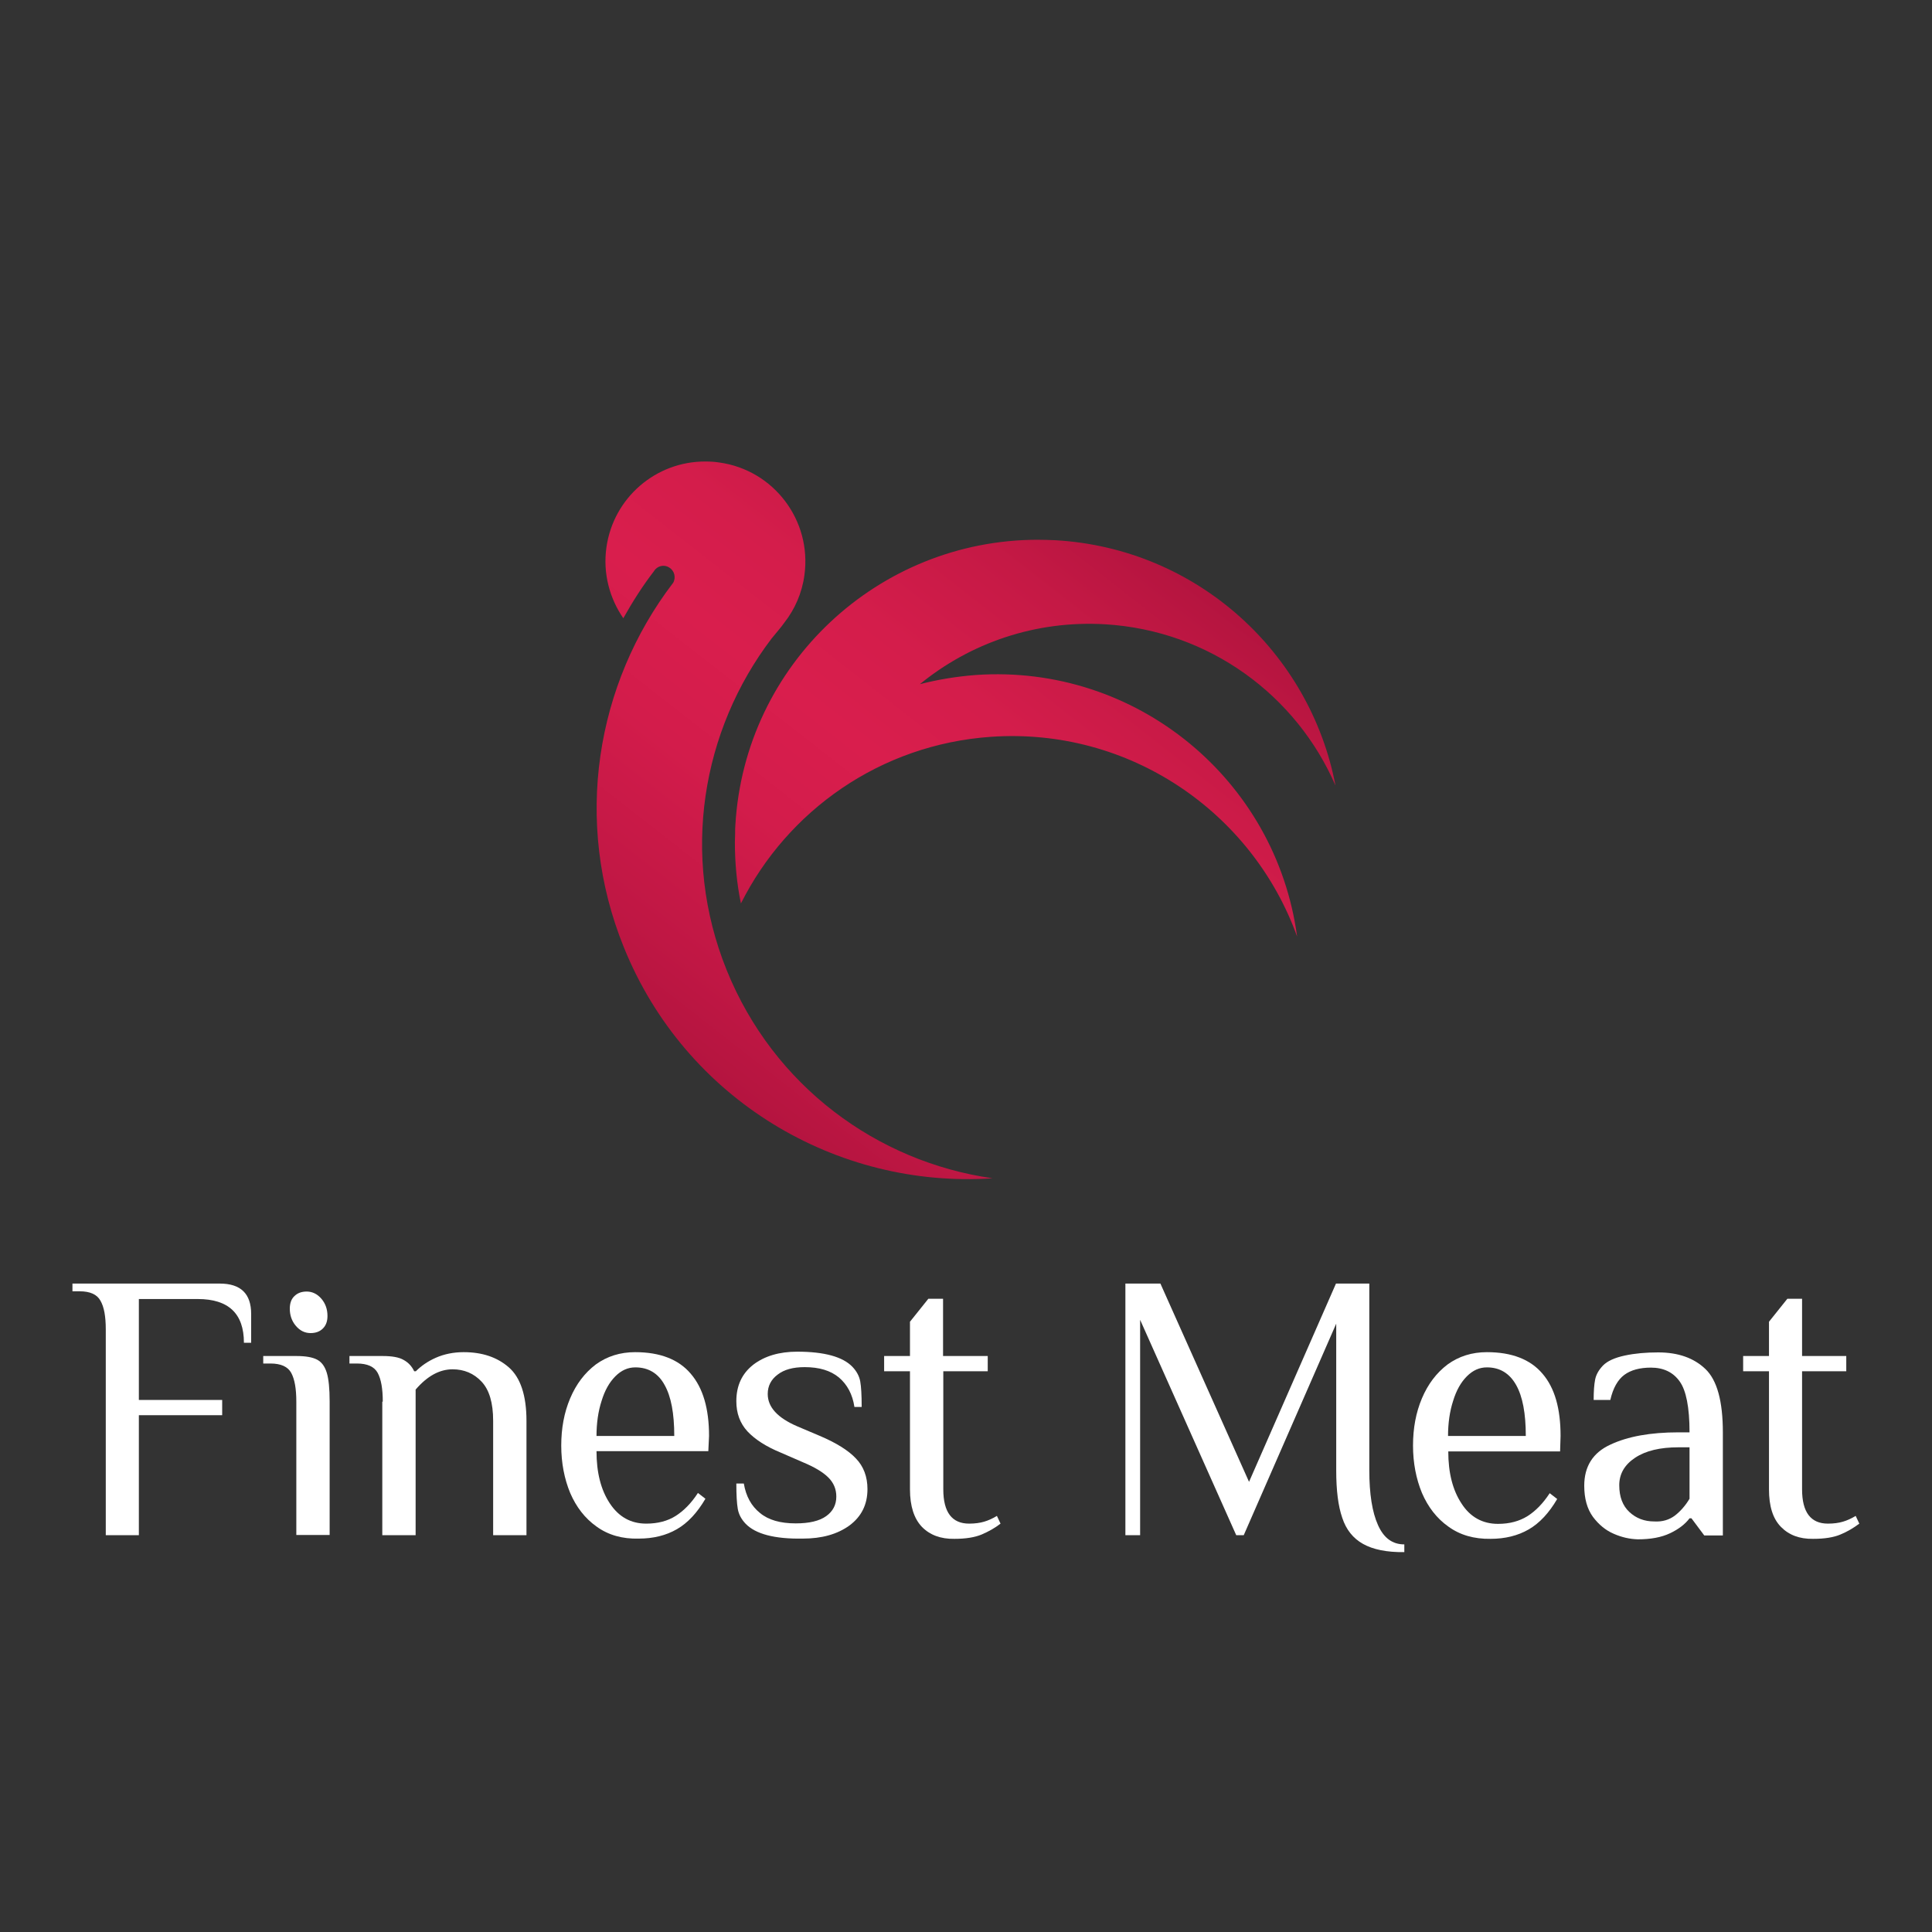<?xml version="1.0" encoding="utf-8"?>
<!-- Generator: Adobe Illustrator 26.0.0, SVG Export Plug-In . SVG Version: 6.00 Build 0)  -->
<svg version="1.1" id="Layer_1" xmlns="http://www.w3.org/2000/svg" xmlns:xlink="http://www.w3.org/1999/xlink" x="0px" y="0px"
	 viewBox="0 0 800 800" style="enable-background:new 0 0 800 800;" xml:space="preserve">
<rect x="0" y="0" width="800" height="800" fill="#333333" stroke="none"/>
<style type="text/css">
	.st0{fill:#FFFFFF;}
	
		.st1{clip-path:url(#SVGID_00000038405168644628234970000006840546251958220699_);fill:url(#SVGID_00000062913446149068507370000007696734168147883908_);}
</style>
<path class="st0" d="M43.8,550.5c0-5.4-0.7-9.3-2.2-11.9c-1.4-2.6-4.3-3.9-8.6-3.9h-3v-3.2h61c8.7,0,13,4.2,13,12.6V556H101
	c0-12.1-6.4-18.1-19.1-18.1H57.5v41.8h34.5v6.3H57.5v49.7H43.8V550.5z"/>
<path class="st0" d="M122.7,580.4c0-5.4-0.7-9.3-2.1-11.9c-1.4-2.6-4.3-3.9-8.6-3.9H109v-3.1h13.8c3.8,0,6.6,0.5,8.5,1.5
	c1.9,1,3.2,2.8,4,5.4c0.8,2.6,1.2,6.6,1.2,12v55.2h-13.8V580.4z M122.5,549c-1.7-2-2.5-4.4-2.5-7.1c0-2.2,0.6-4,1.9-5.2
	c1.3-1.3,3-1.9,5.1-1.9c2.3,0,4.4,1,6.1,3c1.7,2,2.5,4.4,2.5,7.1c0,2.2-0.6,3.9-1.9,5.2c-1.3,1.3-3,1.9-5.1,1.9
	C126.2,552,124.2,551,122.5,549"/>
<path class="st0" d="M158.5,580.4c0-5.4-0.7-9.3-2.1-11.9c-1.4-2.6-4.3-3.9-8.6-3.9h-3.1v-3.1h13.8c3.8,0,6.7,0.5,8.6,1.6
	c2,1.1,3.4,2.6,4.4,4.7h0.7c2.2-2.2,4.9-4.1,8.3-5.6c3.4-1.5,7.3-2.3,11.5-2.3c7.7,0,13.9,2.1,18.7,6.3c4.8,4.2,7.3,11.6,7.3,22.1
	v47.4h-13.8v-47.4c0-7.4-1.6-12.8-4.8-16.2c-3.2-3.4-7.2-5.1-12-5.1c-5.4,0-10.5,2.8-15.3,8.4v60.3h-13.8V580.4z"/>
<path class="st0" d="M247,632.1c-4.8-3.4-8.4-8.1-10.9-13.9c-2.4-5.8-3.7-12.4-3.7-19.6c0-7.2,1.2-13.7,3.7-19.6
	c2.5-5.9,6-10.5,10.6-14c4.7-3.4,10.1-5.1,16.3-5.1c10.3,0,18,3,23,8.9c5.1,5.9,7.6,14.5,7.6,25.8l-0.3,6.3H247
	c0,8.8,1.8,16,5.5,21.6c3.7,5.6,8.7,8.4,15.1,8.4c4.8,0,8.9-1.1,12.2-3.2c3.3-2.1,6.4-5.2,9.2-9.5l3.1,2.4
	c-3.4,5.8-7.3,10-11.8,12.6c-4.5,2.6-9.8,3.9-15.8,3.9C257.7,637.3,251.8,635.6,247,632.1 M279.2,594.6c0-9.3-1.3-16.3-4-21.1
	c-2.6-4.8-6.7-7.3-12.1-7.3c-3.1,0-5.8,1.2-8.3,3.7c-2.5,2.5-4.4,5.9-5.7,10.2c-1.4,4.3-2.1,9.2-2.1,14.5H279.2z"/>
<path class="st0" d="M308.7,630.9c-1.7-1.8-2.8-3.8-3.2-6.1c-0.4-2.3-0.6-5.8-0.6-10.5h3.1c0.9,5.3,3.1,9.3,6.7,12.2
	c3.5,2.9,8.4,4.3,14.8,4.3c5.6,0,9.8-1,12.6-3c2.8-2,4.2-4.7,4.2-8.1c0-3.1-1.1-5.7-3.3-7.9c-2.2-2.2-5.7-4.3-10.5-6.3l-9.2-4
	c-6.1-2.5-10.7-5.5-13.8-8.8c-3.1-3.4-4.6-7.5-4.6-12.5c0-6.4,2.3-11.4,7-15.1c4.7-3.6,10.8-5.4,18.2-5.4c11.2,0,18.9,2.1,22.9,6.3
	c1.7,1.8,2.8,3.8,3.2,6c0.4,2.2,0.6,5.7,0.6,10.6h-3c-0.8-5.3-3-9.3-6.4-12.2c-3.5-2.9-8.2-4.3-14.2-4.3c-4.8,0-8.5,1-11.2,3.1
	c-2.7,2-4.1,4.7-4.1,8c0,5.5,4.1,9.9,12.2,13.4l9.2,3.9c6.9,2.9,12,6.1,15.1,9.4c3.2,3.3,4.8,7.6,4.8,12.7c0,6.4-2.5,11.4-7.5,15.1
	c-5,3.6-11.4,5.4-19.3,5.4C320.7,637.3,312.8,635.2,308.7,630.9"/>
<path class="st0" d="M381.7,632.2c-3.2-3.4-4.9-8.5-4.9-15.5v-48.9h-10.7v-6.3h10.7v-14.2l7.6-9.5h6.1v23.7H409v6.3h-18.4v48.9
	c0,9.5,3.6,14.2,10.7,14.2c2.4,0,4.5-0.3,6.2-0.8c1.7-0.5,3.5-1.3,5.3-2.4l1.5,3.2c-2.3,1.8-5,3.3-7.8,4.5
	c-2.9,1.2-6.6,1.8-11.3,1.8C389.5,637.3,385,635.6,381.7,632.2"/>
<path class="st0" d="M564.4,639.3c-4.1-2.3-7-5.9-8.6-10.8c-1.7-4.9-2.5-11.4-2.5-19.6v-60.8L515,635.7h-3.1l-39.8-89.2v89.2H466
	V531.5h14.5l36.7,82.1l36-82.1H567v77.3c0,9.8,1.2,17.4,3.6,22.7c2.4,5.4,6,8,10.9,8v3.2C574.2,642.8,568.5,641.6,564.4,639.3"/>
<path class="st0" d="M599.7,632.1c-4.8-3.4-8.4-8.1-10.9-13.9c-2.4-5.8-3.7-12.4-3.7-19.6c0-7.2,1.2-13.7,3.7-19.6
	c2.5-5.9,6-10.5,10.6-14c4.7-3.4,10.1-5.1,16.3-5.1c10.3,0,18,3,23,8.9c5.1,5.9,7.5,14.5,7.5,25.8L646,601h-46.3
	c0,8.8,1.8,16,5.5,21.6c3.6,5.6,8.7,8.4,15.1,8.4c4.8,0,8.8-1.1,12.2-3.2c3.3-2.1,6.4-5.2,9.2-9.5l3.1,2.4
	c-3.4,5.8-7.3,10-11.8,12.6c-4.5,2.6-9.8,3.9-15.8,3.9C610.3,637.3,604.5,635.6,599.7,632.1 M631.8,594.6c0-9.3-1.3-16.3-4-21.1
	c-2.7-4.8-6.7-7.3-12.1-7.3c-3.1,0-5.8,1.2-8.3,3.7c-2.5,2.5-4.4,5.9-5.7,10.2c-1.4,4.3-2.1,9.2-2.1,14.5H631.8z"/>
<path class="st0" d="M668.2,635.1c-3.3-1.4-6.2-3.8-8.6-7c-2.4-3.3-3.6-7.6-3.6-12.9c0-8,3.6-13.7,10.8-17
	c7.2-3.4,16.6-5.1,28.2-5.1h4.6c0-10.3-1.4-17.4-4.1-21.1c-2.7-3.8-6.7-5.7-11.9-5.7c-4.6,0-8.3,1-11,3c-2.7,2-4.7,5.5-5.8,10.4
	h-6.9c0-3.6,0.2-6.4,0.6-8.4c0.4-2.1,1.5-4,3.2-5.8c1.8-1.9,4.9-3.3,9.1-4.2c4.2-0.9,8.8-1.3,13.8-1.3c8.3,0,14.8,2.3,19.6,6.9
	c4.8,4.6,7.2,13.3,7.2,26.3v42.6h-7.7l-5.3-7.1h-0.8c-1.8,2.4-4.5,4.5-8.1,6.2c-3.6,1.7-8,2.5-13.3,2.5
	C674.9,637.3,671.6,636.6,668.2,635.1 M693.5,627.6c2.2-1.7,4.3-4,6.1-7v-21.3H695c-7.6,0-13.5,1.4-17.9,4.3
	c-4.4,2.9-6.6,6.7-6.6,11.4c0,4.8,1.4,8.5,4.2,11.1c2.8,2.6,6.2,3.9,10.3,3.9C688.4,630.2,691.2,629.3,693.5,627.6"/>
<path class="st0" d="M737.4,632.2c-3.3-3.4-4.9-8.5-4.9-15.5v-48.9h-10.7v-6.3h10.7v-14.2l7.6-9.5h6.1v23.7h18.3v6.3h-18.3v48.9
	c0,9.5,3.6,14.2,10.7,14.2c2.5,0,4.5-0.3,6.2-0.8c1.7-0.5,3.5-1.3,5.3-2.4l1.5,3.2c-2.4,1.8-4.9,3.3-7.8,4.5
	c-2.8,1.2-6.6,1.8-11.3,1.8C745.1,637.3,740.7,635.6,737.4,632.2"/>
<g>
	<defs>
		<path id="SVGID_1_" d="M304.5,341.6c-0.1,1.1-0.1,2.2-0.1,3.3c0,0.1,0,0.2,0,0.4c0,1.1-0.1,2.2-0.1,3.3v0.1
			c0,8.7,0.8,17.2,2.5,25.4c19.2-38.3,57.6-65.8,103.5-69c57.3-4,108.3,31.2,126.8,82.7c-8.7-65-66.6-112.9-133-108.3
			c-8,0.6-15.8,1.9-23.2,3.8c20.8-17,47.8-26.5,76.7-24.8c43.3,2.6,79.3,29.6,95.4,66.8c-10.5-55.1-57.3-98.2-115.9-101.6
			c-2.5-0.1-5-0.2-7.5-0.2C363.7,223.6,308.4,275,304.5,341.6 M251.1,226.7c-1.5,10.7,1.3,21,7,29.3c3.8-6.8,8-13.4,12.7-19.5v0
			c1.3-2.2,4.2-2.9,6.3-1.5c2.2,1.3,2.9,4.2,1.6,6.4c0,0-0.1,0.1-0.1,0.1c-31.8,41.7-41.4,98.6-20.3,150.7
			c25.5,63.2,88.3,100.1,152.7,95.7c-47.8-6.8-90.7-38.2-110.1-86.2c-19.2-47.5-10.3-99.3,18.6-137.3c2.1-2.6,3.9-4.6,5.3-6.6
			c4.3-5.5,7.3-12.2,8.3-19.7c3.1-22.6-12.7-43.5-35.3-46.6c-1.9-0.3-3.8-0.4-5.7-0.4C271.7,191,254,206,251.1,226.7"/>
	</defs>
	<clipPath id="SVGID_00000145759393194832355400000017310475645920476088_">
		<use xlink:href="#SVGID_1_"  style="overflow:visible;"/>
	</clipPath>
	
		<linearGradient id="SVGID_00000057132148871940888150000010620432245381086365_" gradientUnits="userSpaceOnUse" x1="2717.108" y1="855.923" x2="2721.703" y2="855.923" gradientTransform="matrix(38.246 -48.953 -48.953 -38.246 -61713.023 166201.484)">
		<stop  offset="0" style="stop-color:#B4143F"/>
		<stop  offset="0.122" style="stop-color:#C01744"/>
		<stop  offset="0.351" style="stop-color:#D31C4B"/>
		<stop  offset="0.516" style="stop-color:#D91E4D"/>
		<stop  offset="0.668" style="stop-color:#D41D4B"/>
		<stop  offset="0.853" style="stop-color:#C51945"/>
		<stop  offset="1" style="stop-color:#B4143F"/>
	</linearGradient>
	
		<polygon style="clip-path:url(#SVGID_00000145759393194832355400000017310475645920476088_);fill:url(#SVGID_00000057132148871940888150000010620432245381086365_);" points="
		91.1,378 356.9,37.9 699,305.1 433.3,645.3 	"/>
</g>
</svg>
